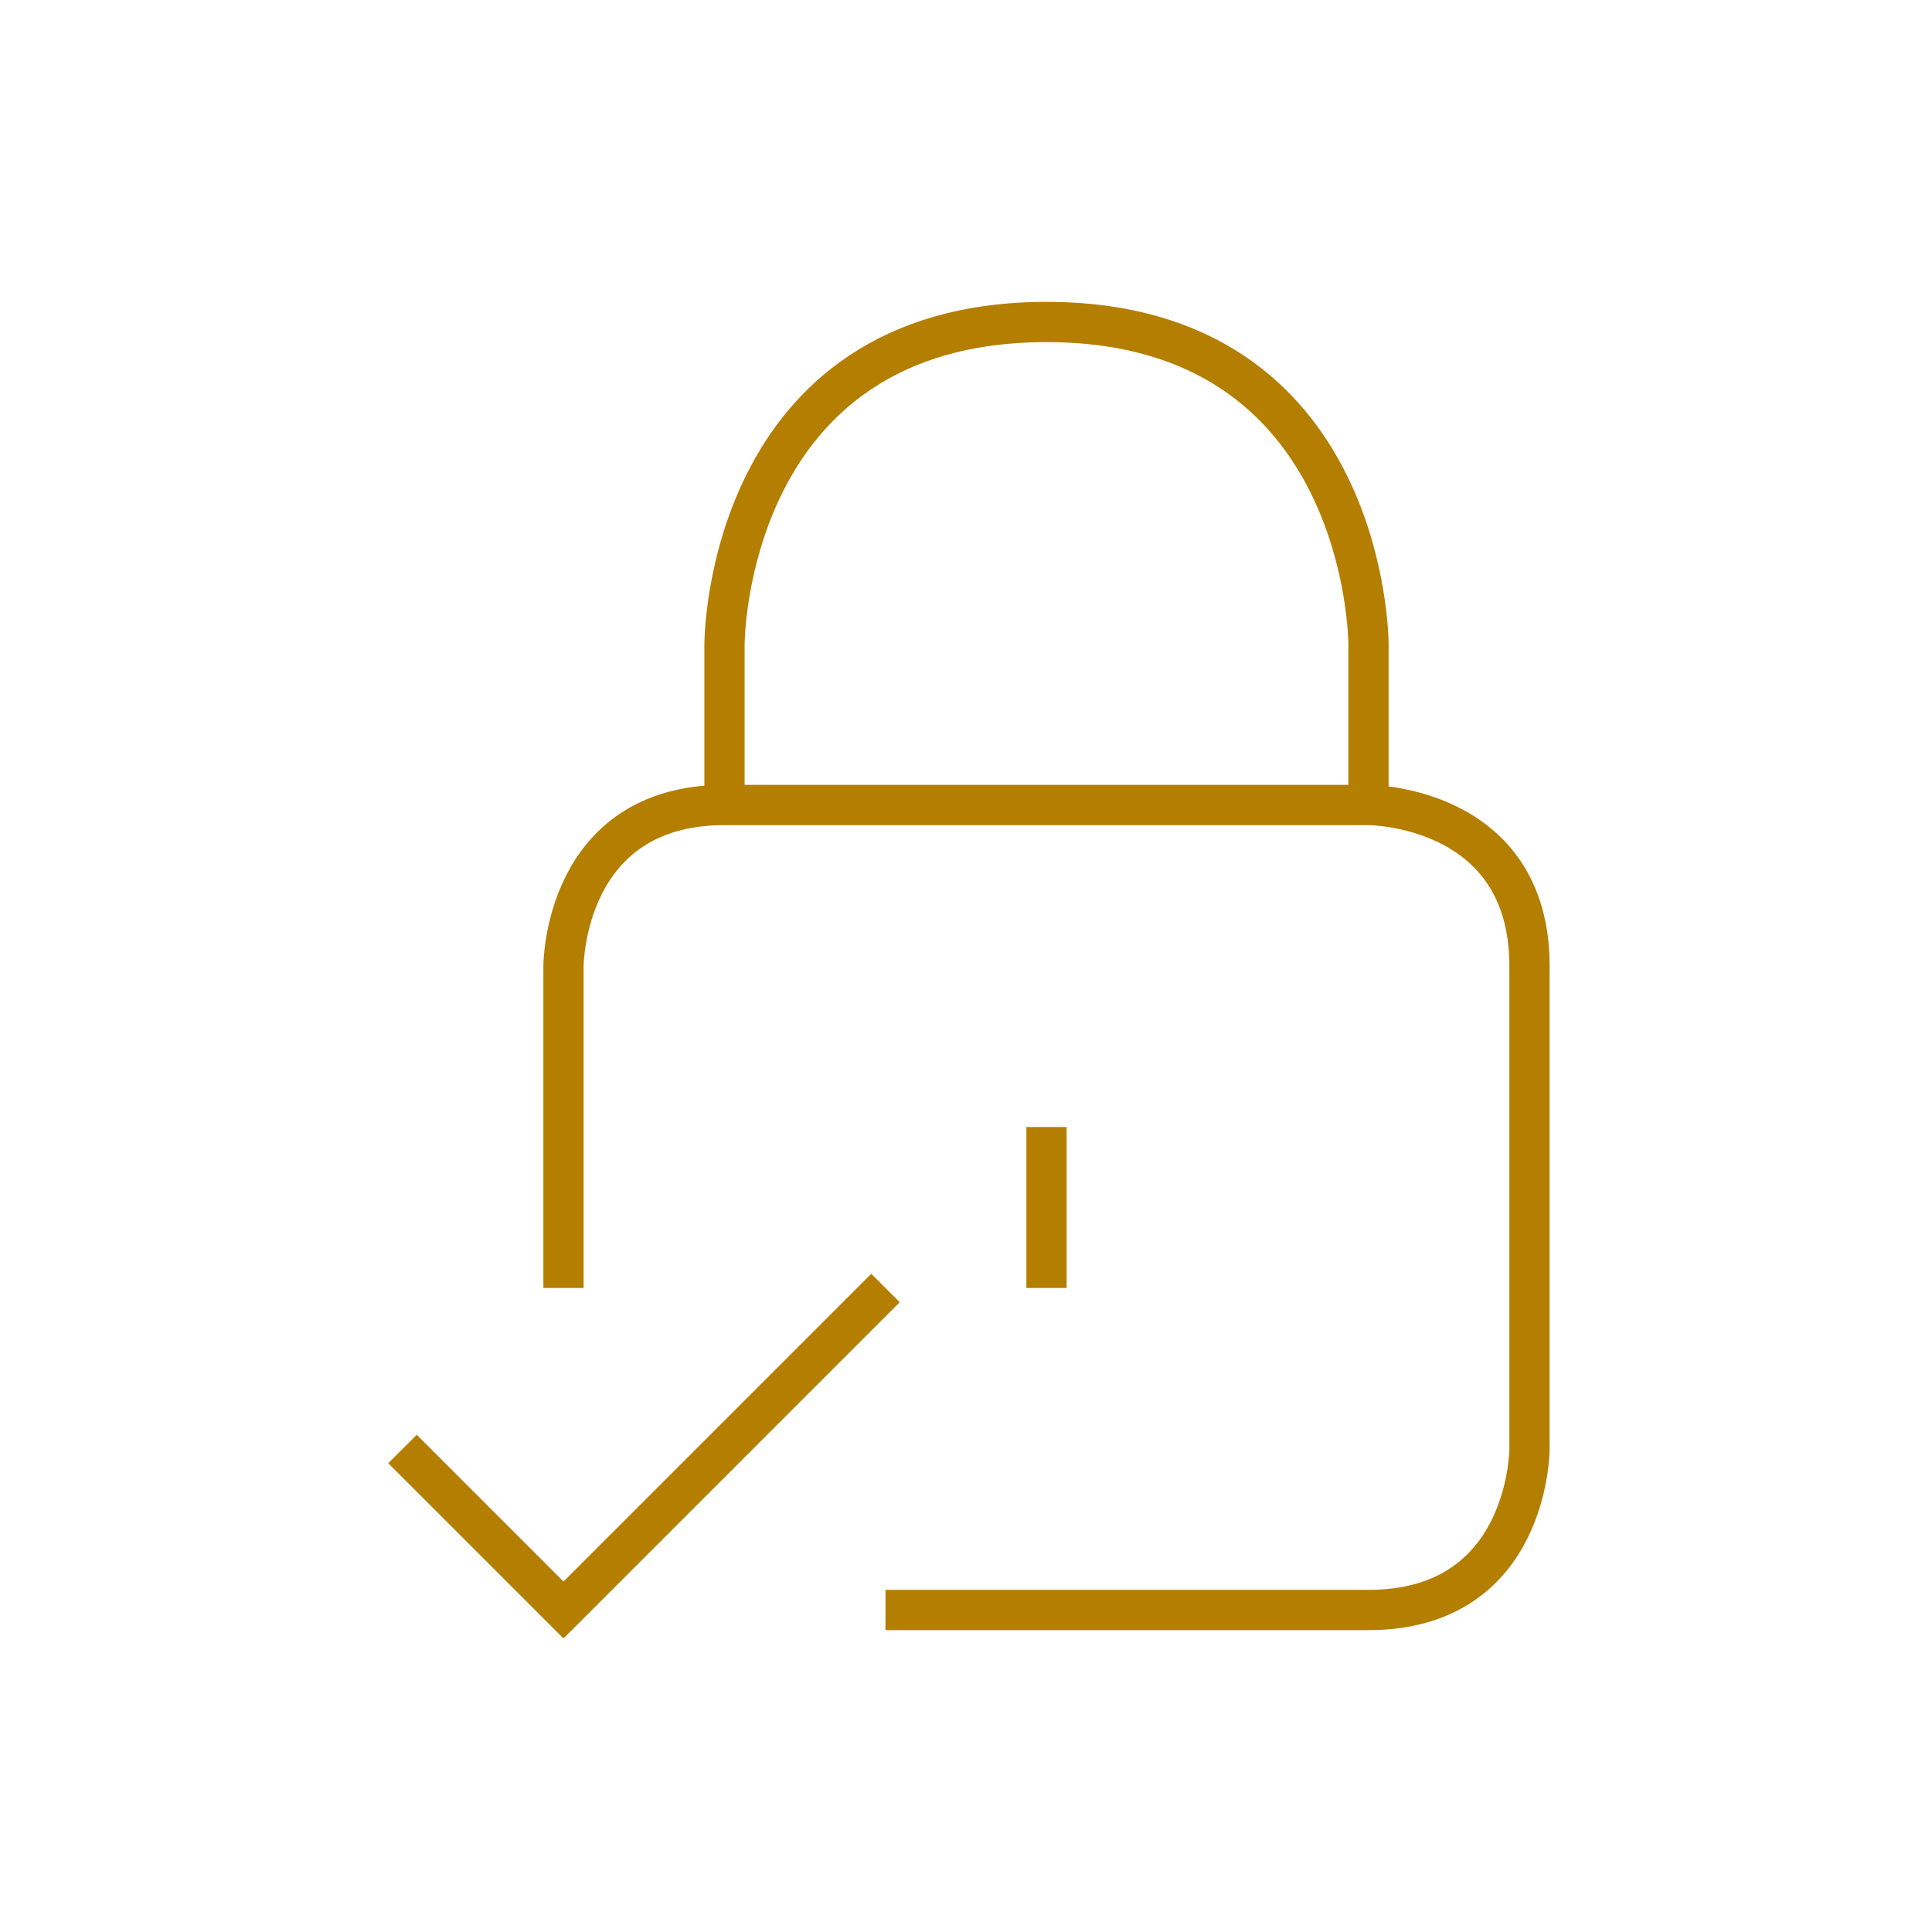 <svg width="48" height="48" viewBox="0 0 48 48" fill="none" xmlns="http://www.w3.org/2000/svg">
<path d="M14 32V24C14 24 14 20 18 20M18 20H34M18 20V16C18 16 18 8 26 8C34 8 34 16 34 16V20M34 20C34 20 38 20 38 24V36C38 36 38 40 34 40H22M26 28V32M10 36L14 40L22 32" stroke="#B47E00" stroke-miterlimit="10"/>
</svg>
